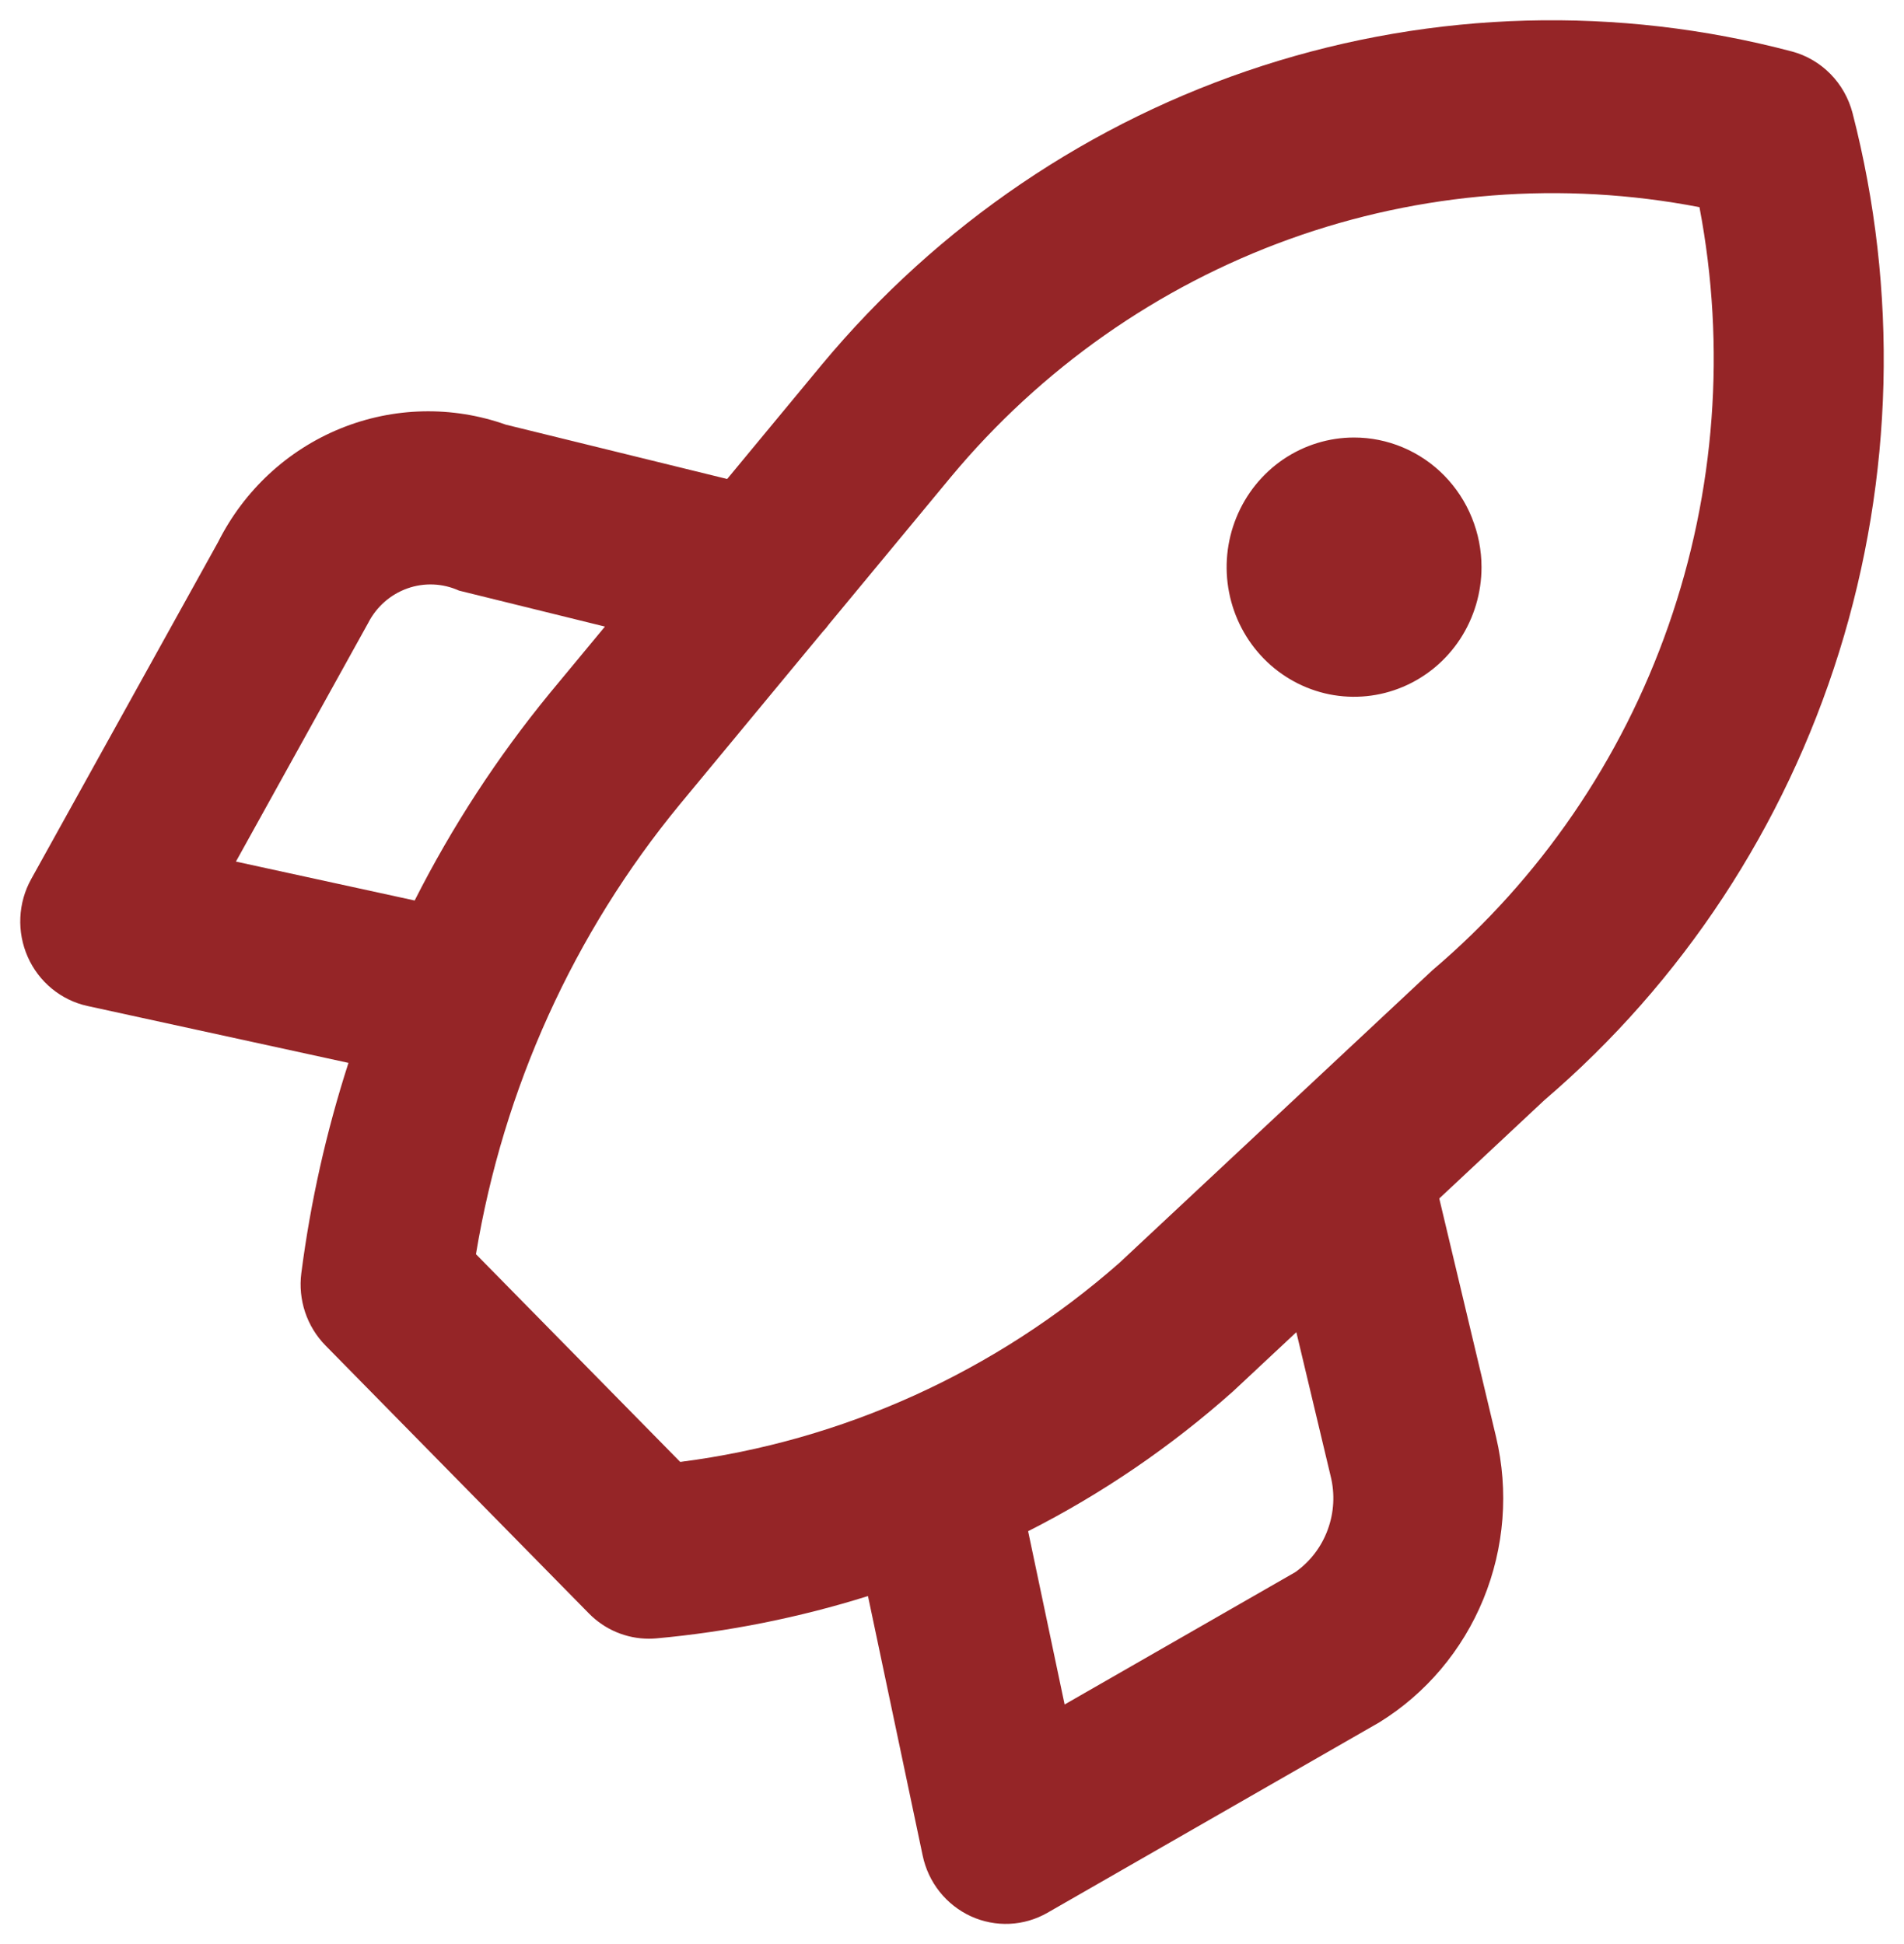 <svg width="47" height="48" viewBox="0 0 47 48" fill="none" xmlns="http://www.w3.org/2000/svg">
<path d="M45.73 2.792C45.635 2.427 45.447 2.093 45.184 1.826C44.921 1.559 44.594 1.367 44.234 1.271C39.932 0.134 35.402 0.257 31.166 1.624C26.929 2.992 23.159 5.549 20.288 9.001L17.95 11.826L12.487 10.485C11.159 10.014 9.708 10.048 8.403 10.58C7.097 11.112 6.025 12.107 5.385 13.381L0.771 21.702C0.609 21.993 0.517 22.319 0.502 22.654C0.487 22.988 0.55 23.321 0.685 23.626C0.82 23.931 1.024 24.2 1.28 24.41C1.536 24.62 1.837 24.767 2.158 24.837L8.602 26.242C8.056 27.933 7.666 29.671 7.438 31.435C7.396 31.759 7.429 32.089 7.532 32.398C7.636 32.708 7.808 32.989 8.035 33.22L14.536 39.834C14.731 40.033 14.962 40.19 15.216 40.297C15.471 40.404 15.743 40.459 16.019 40.459C16.079 40.459 16.14 40.456 16.201 40.451C17.974 40.289 19.725 39.939 21.426 39.406L22.776 45.813C22.845 46.141 22.988 46.447 23.195 46.707C23.402 46.967 23.666 47.174 23.966 47.312C24.266 47.449 24.593 47.513 24.922 47.498C25.25 47.483 25.571 47.389 25.857 47.225L34.047 42.525C35.2 41.813 36.1 40.746 36.618 39.479C37.136 38.212 37.246 36.811 36.93 35.477L35.528 29.59L38.122 27.163C41.528 24.25 44.051 20.414 45.398 16.099C46.745 11.785 46.859 7.17 45.73 2.792ZM5.824 21.272L9.087 15.383C9.29 14.984 9.636 14.678 10.053 14.529C10.47 14.38 10.927 14.399 11.331 14.582L14.933 15.47L13.569 17.117C12.277 18.693 11.159 20.409 10.236 22.233L5.824 21.272ZM31.975 38.815L26.28 42.083L25.379 37.805C27.205 36.879 28.906 35.717 30.441 34.349L32 32.891L32.846 36.442C32.956 36.881 32.931 37.343 32.775 37.767C32.62 38.191 32.341 38.556 31.975 38.815ZM35.361 23.953L27.634 31.178C24.575 33.869 20.803 35.58 16.791 36.094L11.749 30.965C12.426 26.872 14.164 23.038 16.784 19.857L20.303 15.605C20.362 15.543 20.417 15.477 20.467 15.407L23.476 11.772C25.701 9.099 28.584 7.074 31.83 5.904C35.075 4.735 38.568 4.462 41.951 5.115C42.608 8.568 42.343 12.137 41.184 15.45C40.025 18.763 38.014 21.7 35.361 23.953ZM33.425 10.802C32.803 10.802 32.195 10.99 31.677 11.341C31.16 11.693 30.757 12.193 30.519 12.778C30.281 13.363 30.218 14.006 30.34 14.627C30.461 15.248 30.761 15.818 31.201 16.266C31.641 16.713 32.201 17.018 32.811 17.142C33.422 17.265 34.054 17.202 34.629 16.959C35.204 16.717 35.695 16.307 36.041 15.781C36.386 15.254 36.571 14.636 36.571 14.003C36.571 13.582 36.489 13.166 36.331 12.778C36.173 12.389 35.941 12.037 35.649 11.739C35.357 11.442 35.011 11.207 34.629 11.046C34.247 10.885 33.838 10.802 33.425 10.802L33.425 10.802Z" fill="#952527"/>
</svg>
